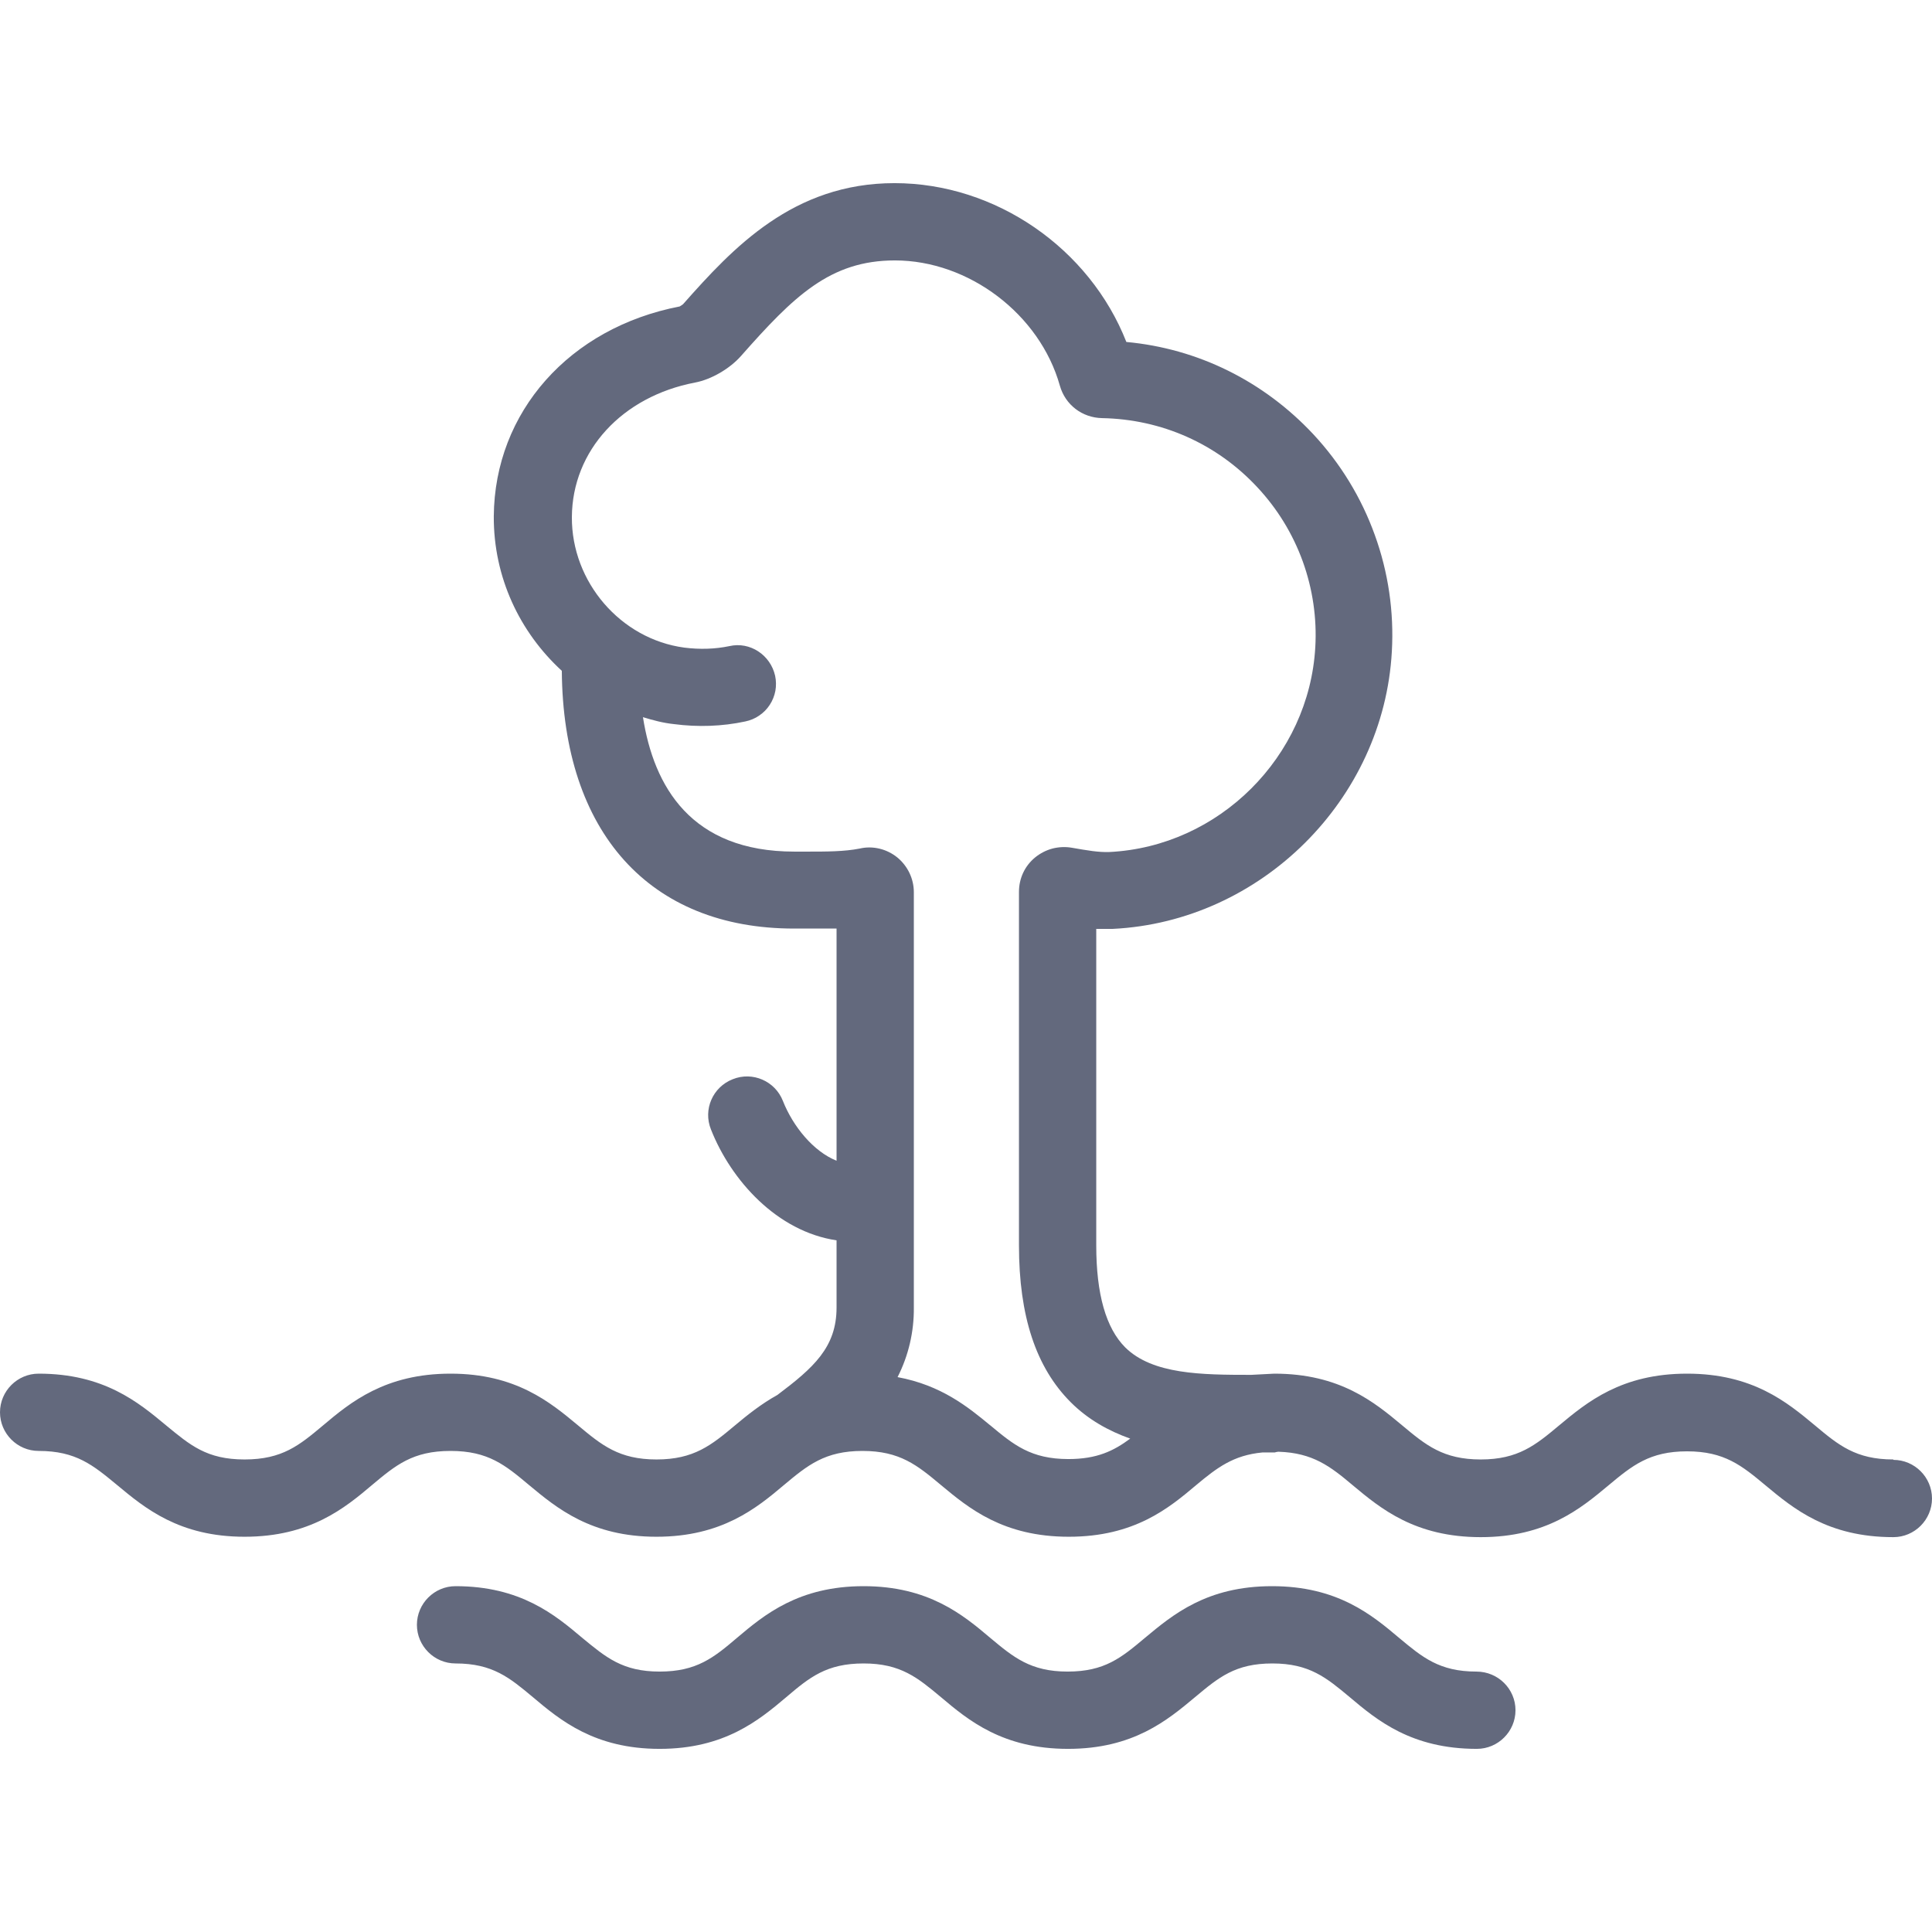 <svg width="24" height="24" viewBox="0 0 24 24" fill="none" xmlns="http://www.w3.org/2000/svg">
    <path d="M23.52 18.13C23.054 18.13 22.838 17.952 22.546 17.707C22.2 17.419 21.773 17.064 20.957 17.064C20.141 17.064 19.714 17.419 19.368 17.707C19.075 17.952 18.859 18.13 18.394 18.13C17.928 18.13 17.712 17.952 17.419 17.707C17.074 17.419 16.646 17.064 15.83 17.064L15.542 17.079C14.928 17.079 14.318 17.074 13.978 16.738C13.738 16.498 13.618 16.075 13.618 15.471V11.539H13.824C15.667 11.448 17.189 9.931 17.29 8.093C17.318 7.601 17.246 7.108 17.078 6.645C16.911 6.181 16.651 5.756 16.315 5.395C15.696 4.733 14.88 4.33 13.992 4.248C13.536 3.087 12.37 2.275 11.112 2.275C9.854 2.275 9.106 3.077 8.486 3.778C8.477 3.787 8.443 3.807 8.443 3.807C7.075 4.071 6.144 5.117 6.134 6.413C6.13 7.171 6.456 7.853 6.979 8.333C6.994 10.339 8.069 11.535 9.864 11.535H10.018H10.392V14.419C10.104 14.304 9.85 13.992 9.725 13.675C9.629 13.431 9.35 13.306 9.101 13.407C8.856 13.503 8.731 13.781 8.832 14.031C9.082 14.664 9.653 15.298 10.392 15.408V16.243C10.392 16.738 10.104 16.992 9.658 17.328C9.451 17.443 9.278 17.583 9.13 17.707C8.837 17.952 8.621 18.13 8.155 18.13C7.69 18.13 7.474 17.952 7.181 17.707C6.835 17.419 6.408 17.064 5.597 17.064C4.786 17.064 4.354 17.419 4.013 17.707C3.72 17.952 3.509 18.13 3.038 18.13C2.568 18.13 2.362 17.952 2.064 17.707C1.718 17.419 1.291 17.064 0.48 17.064C0.216 17.064 0 17.28 0 17.544C0 17.808 0.216 18.024 0.48 18.024C0.946 18.024 1.157 18.202 1.454 18.447C1.8 18.735 2.227 19.09 3.038 19.09C3.85 19.09 4.282 18.735 4.622 18.447C4.915 18.202 5.126 18.024 5.597 18.024C6.067 18.024 6.278 18.202 6.571 18.447C6.917 18.735 7.344 19.09 8.155 19.09C8.966 19.09 9.398 18.735 9.739 18.447C10.032 18.202 10.248 18.024 10.714 18.024C11.179 18.024 11.395 18.202 11.688 18.447C12.034 18.735 12.461 19.09 13.277 19.09C14.093 19.09 14.52 18.735 14.861 18.447C15.12 18.231 15.322 18.077 15.682 18.043H15.835C15.835 18.043 15.864 18.034 15.883 18.034C16.31 18.048 16.526 18.216 16.805 18.451C17.15 18.739 17.578 19.095 18.394 19.095C19.21 19.095 19.637 18.739 19.982 18.451C20.275 18.207 20.491 18.029 20.957 18.029C21.422 18.029 21.638 18.207 21.931 18.451C22.277 18.739 22.704 19.095 23.52 19.095C23.784 19.095 24 18.879 24 18.615C24 18.351 23.784 18.135 23.52 18.135V18.13ZM12.302 17.707C12.024 17.477 11.693 17.208 11.15 17.107C11.286 16.84 11.355 16.543 11.352 16.243V11.083C11.352 10.915 11.275 10.757 11.146 10.651C11.016 10.546 10.843 10.503 10.68 10.541C10.488 10.579 10.267 10.579 10.027 10.579H9.869C8.582 10.579 8.122 9.768 7.987 8.909C8.112 8.947 8.237 8.981 8.371 8.995C8.669 9.034 8.971 9.024 9.259 8.962C9.321 8.949 9.379 8.925 9.431 8.889C9.483 8.854 9.528 8.809 9.562 8.756C9.597 8.703 9.62 8.644 9.632 8.582C9.643 8.52 9.642 8.457 9.629 8.395C9.571 8.136 9.317 7.968 9.062 8.026C8.88 8.064 8.693 8.069 8.501 8.045C7.709 7.939 7.099 7.229 7.104 6.423C7.109 5.597 7.728 4.925 8.635 4.752C8.837 4.714 9.067 4.579 9.206 4.421C9.859 3.682 10.31 3.235 11.117 3.235C12.034 3.235 12.917 3.903 13.166 4.791C13.234 5.031 13.445 5.189 13.69 5.194C14.429 5.208 15.115 5.511 15.619 6.053C15.867 6.318 16.059 6.631 16.183 6.973C16.306 7.314 16.36 7.677 16.339 8.04C16.262 9.399 15.144 10.517 13.781 10.584C13.646 10.589 13.512 10.565 13.315 10.531C13.235 10.517 13.153 10.521 13.074 10.541C12.995 10.562 12.922 10.6 12.859 10.651C12.73 10.757 12.658 10.911 12.658 11.079V15.471C12.658 16.349 12.869 16.987 13.301 17.419C13.517 17.635 13.771 17.775 14.04 17.871C13.834 18.024 13.627 18.125 13.272 18.125C12.806 18.125 12.59 17.947 12.298 17.703L12.302 17.707ZM18.341 20.765C17.88 20.765 17.669 20.587 17.381 20.347C17.04 20.059 16.613 19.704 15.802 19.704C14.99 19.704 14.568 20.059 14.222 20.347C13.93 20.592 13.723 20.765 13.262 20.765C12.802 20.765 12.59 20.587 12.302 20.347C11.962 20.059 11.534 19.704 10.728 19.704C9.922 19.704 9.494 20.059 9.154 20.347C8.866 20.592 8.654 20.765 8.194 20.765C7.733 20.765 7.526 20.587 7.234 20.347C6.893 20.059 6.466 19.704 5.659 19.704C5.395 19.704 5.179 19.92 5.179 20.184C5.179 20.448 5.395 20.664 5.659 20.664C6.12 20.664 6.331 20.842 6.619 21.082C6.96 21.37 7.387 21.725 8.194 21.725C9 21.725 9.427 21.37 9.768 21.082C10.056 20.837 10.267 20.664 10.728 20.664C11.189 20.664 11.4 20.842 11.688 21.082C12.029 21.37 12.456 21.725 13.267 21.725C14.078 21.725 14.501 21.37 14.846 21.082C15.139 20.837 15.346 20.664 15.806 20.664C16.267 20.664 16.478 20.842 16.766 21.082C17.107 21.37 17.534 21.725 18.346 21.725C18.61 21.725 18.826 21.509 18.826 21.245C18.826 20.981 18.61 20.765 18.341 20.765Z" fill="#63697D"/>
</svg>
